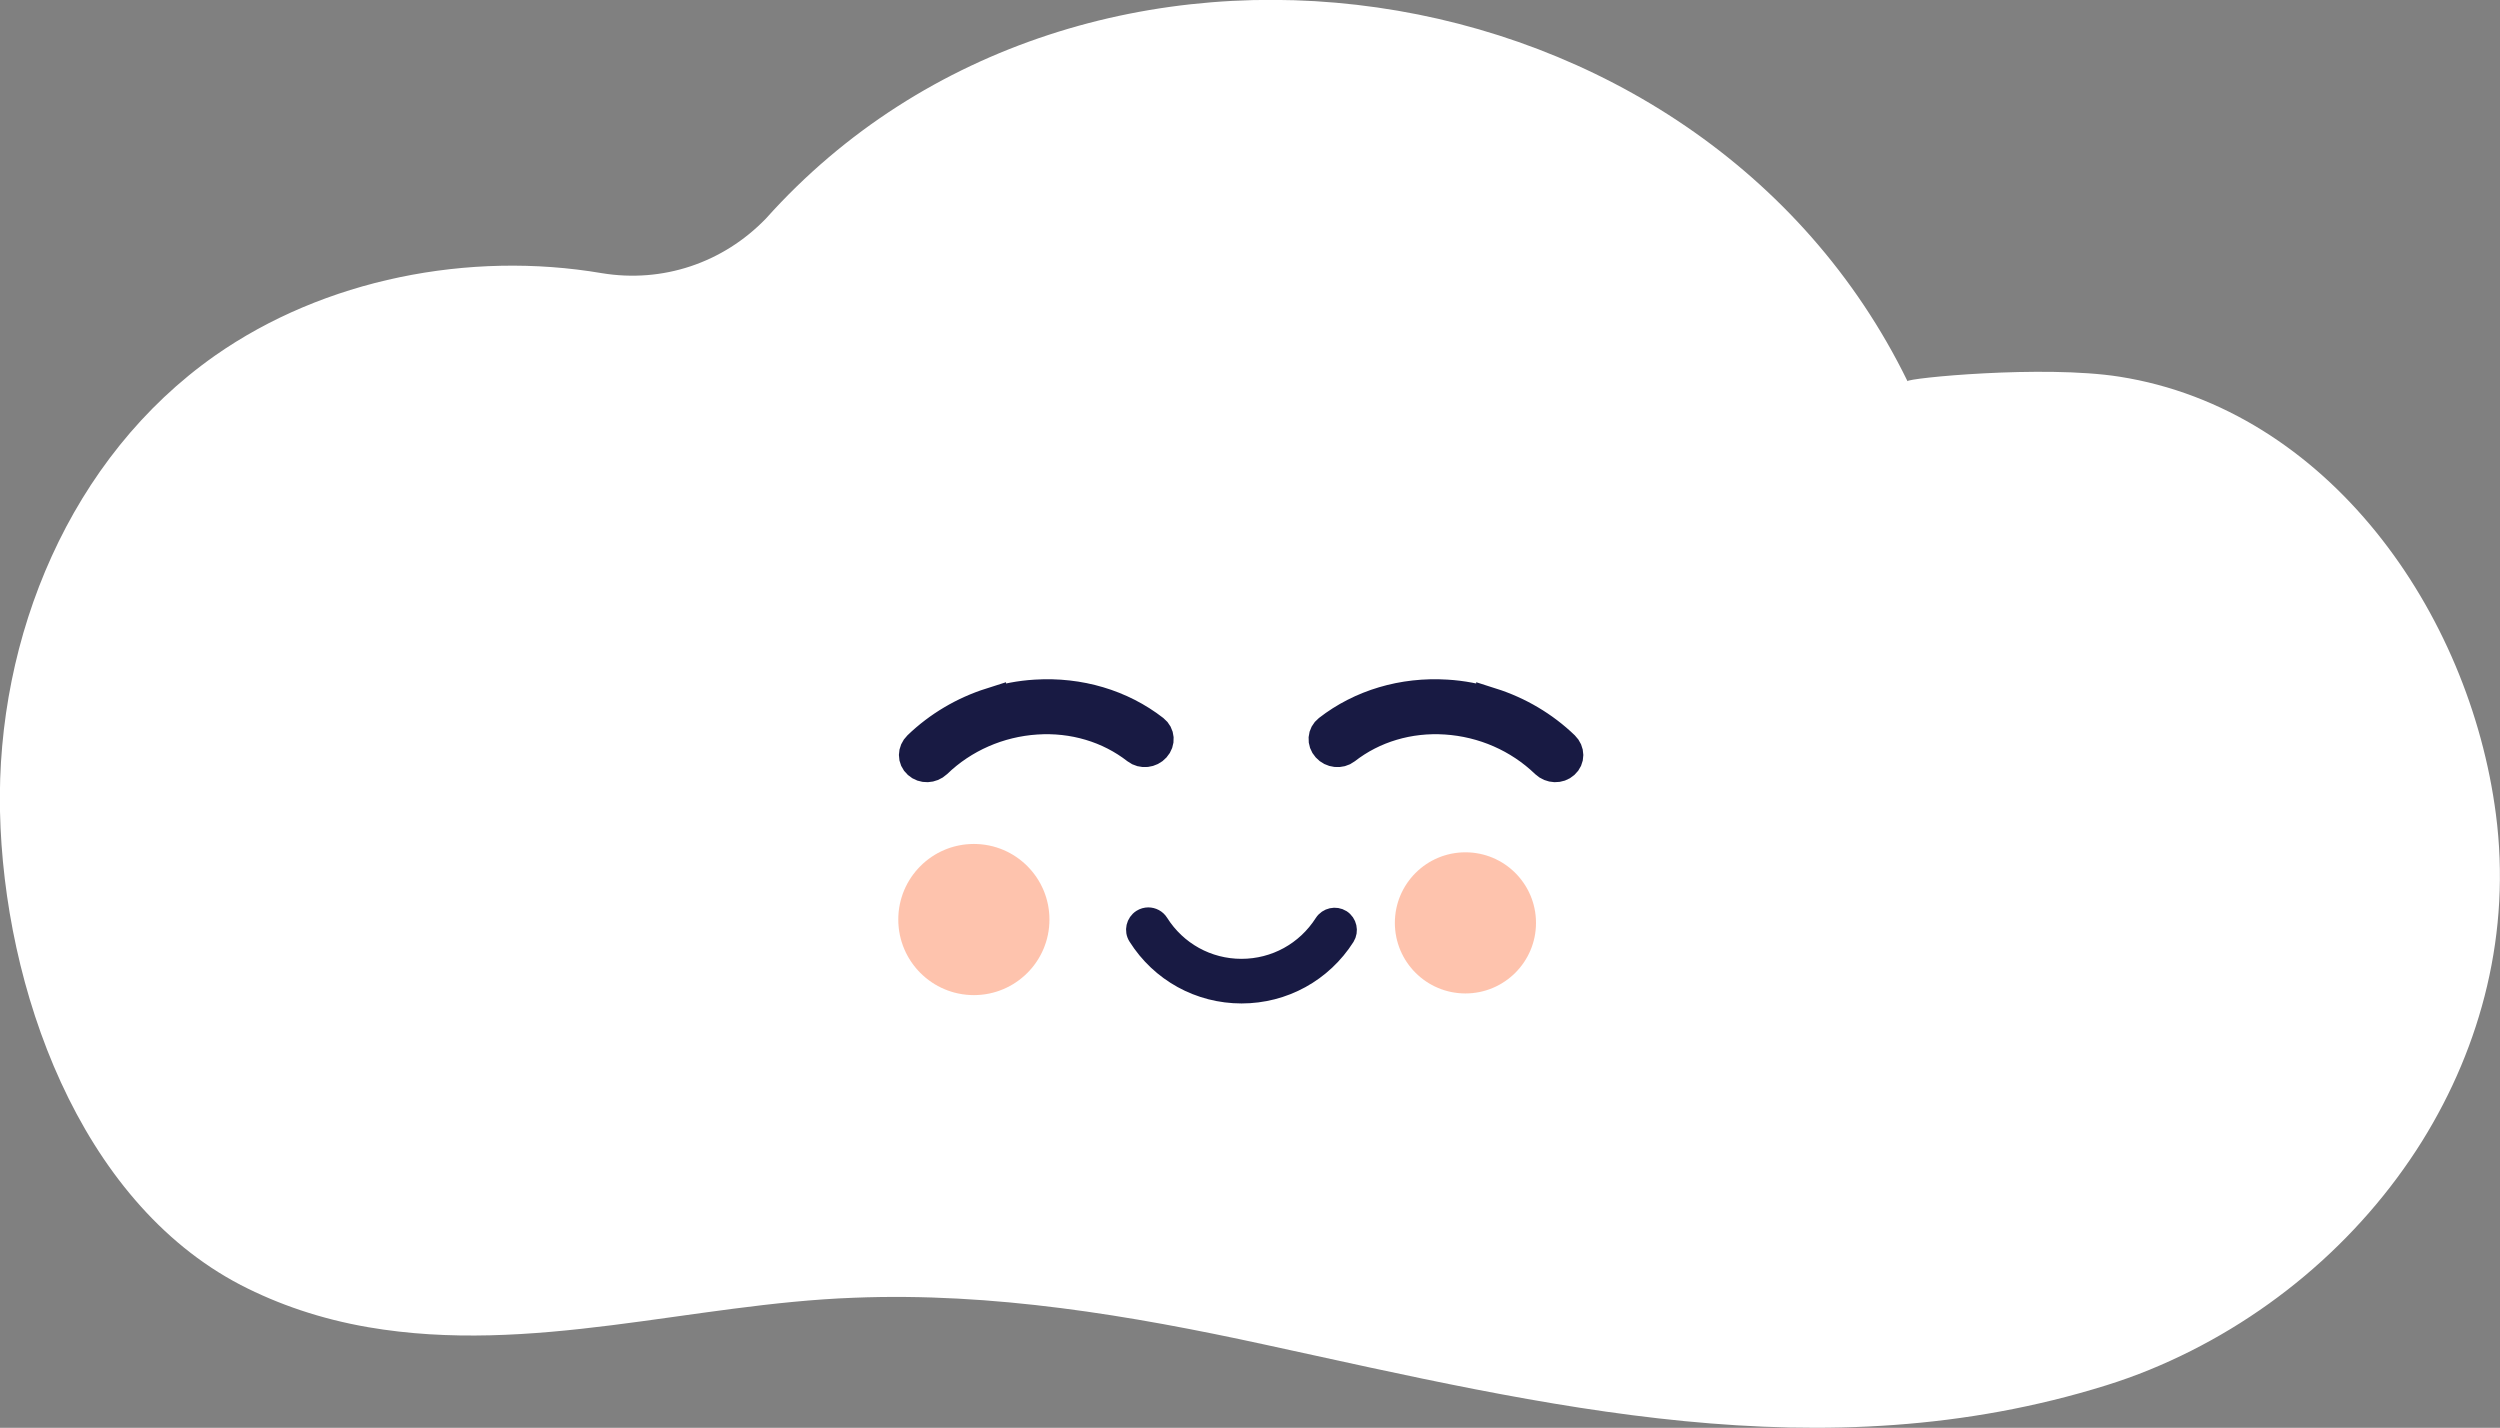 <?xml version="1.0" encoding="UTF-8"?>
<svg id="Ebene_2" data-name="Ebene 2" xmlns="http://www.w3.org/2000/svg" viewBox="0 0 164.73 94.08">
  <rect x="0" y="0" width="164.73" height="94.08" fill="#808080" stroke="none"/>
  <defs>
    <style>
      .cls-1 {
        stroke-width: 2px;
      }

      .cls-1, .cls-2 {
        fill: #181a43;
        stroke: #181a43;
        stroke-miterlimit: 10;
      }

      .cls-3 {
        fill: #fff;
      }

      .cls-4 {
        fill: #fe885d;
        opacity: .5;
      }
    </style>
  </defs>
  <g id="Ebene_1-2" data-name="Ebene 1">
    <g>
      <path class="cls-3" d="M159.6,75.19c-4.15,6.65-10.51,12.02-17.97,15.07-.93.38-1.88.72-2.84,1.02-18.73,5.84-36.91,1.35-55.44-2.68-8.91-1.94-17.93-3.45-27.07-3.09-10.68.39-21.26,3.8-32.03,1.94-3.12-.54-5.91-1.5-8.39-2.78C5.17,79.1.25,65.04,0,53.47c-.25-11.51,4.62-23.33,14.17-30.04,7.18-5.03,16.73-6.92,25.49-5.43,4,.66,7.98-.67,10.81-3.6,20.83-23.28,61.5-17.38,75.22,10.72-.08-.2,8.93-1.09,13.96-.3,13.74,2.16,23.08,15.51,24.81,28.83,1.01,7.75-.93,15.22-4.86,21.54Z"/>
      <path class="cls-1" d="M98.27,46.32c1.79.57,3.44,1.54,4.8,2.85.34.33.35.84,0,1.15-.34.31-.88.29-1.23-.04-1.76-1.7-4.1-2.72-6.57-2.88-2.43-.16-4.78.54-6.61,1.97-.36.28-.91.22-1.22-.13-.32-.35-.28-.86.08-1.14,2.16-1.68,4.93-2.5,7.8-2.32,1.01.06,2,.25,2.95.55Z"/>
      <path class="cls-1" d="M65.29,46.32c-1.79.57-3.44,1.54-4.8,2.85-.34.33-.35.84,0,1.15.34.31.88.29,1.23-.04,1.76-1.7,4.1-2.72,6.57-2.88,2.43-.16,4.78.54,6.61,1.97.36.28.91.22,1.22-.13.32-.35.28-.86-.08-1.14-2.16-1.68-4.93-2.5-7.8-2.32-1.01.06-2,.25-2.95.55Z"/>
      <circle class="cls-4" cx="96.56" cy="60.81" r="4.65"/>
      <circle class="cls-4" cx="64.17" cy="60.59" r="4.98"/>
      <path class="cls-2" d="M75.66,60.29c.32,0,.64.16.82.45,1.16,1.84,3.15,2.94,5.32,2.94s4.15-1.09,5.32-2.92c.29-.45.89-.58,1.34-.3.45.29.58.89.3,1.34-1.52,2.39-4.12,3.82-6.95,3.82s-5.44-1.43-6.96-3.84c-.29-.45-.15-1.05.3-1.34.16-.1.34-.15.52-.15Z"/>
    </g>
  </g>
</svg>